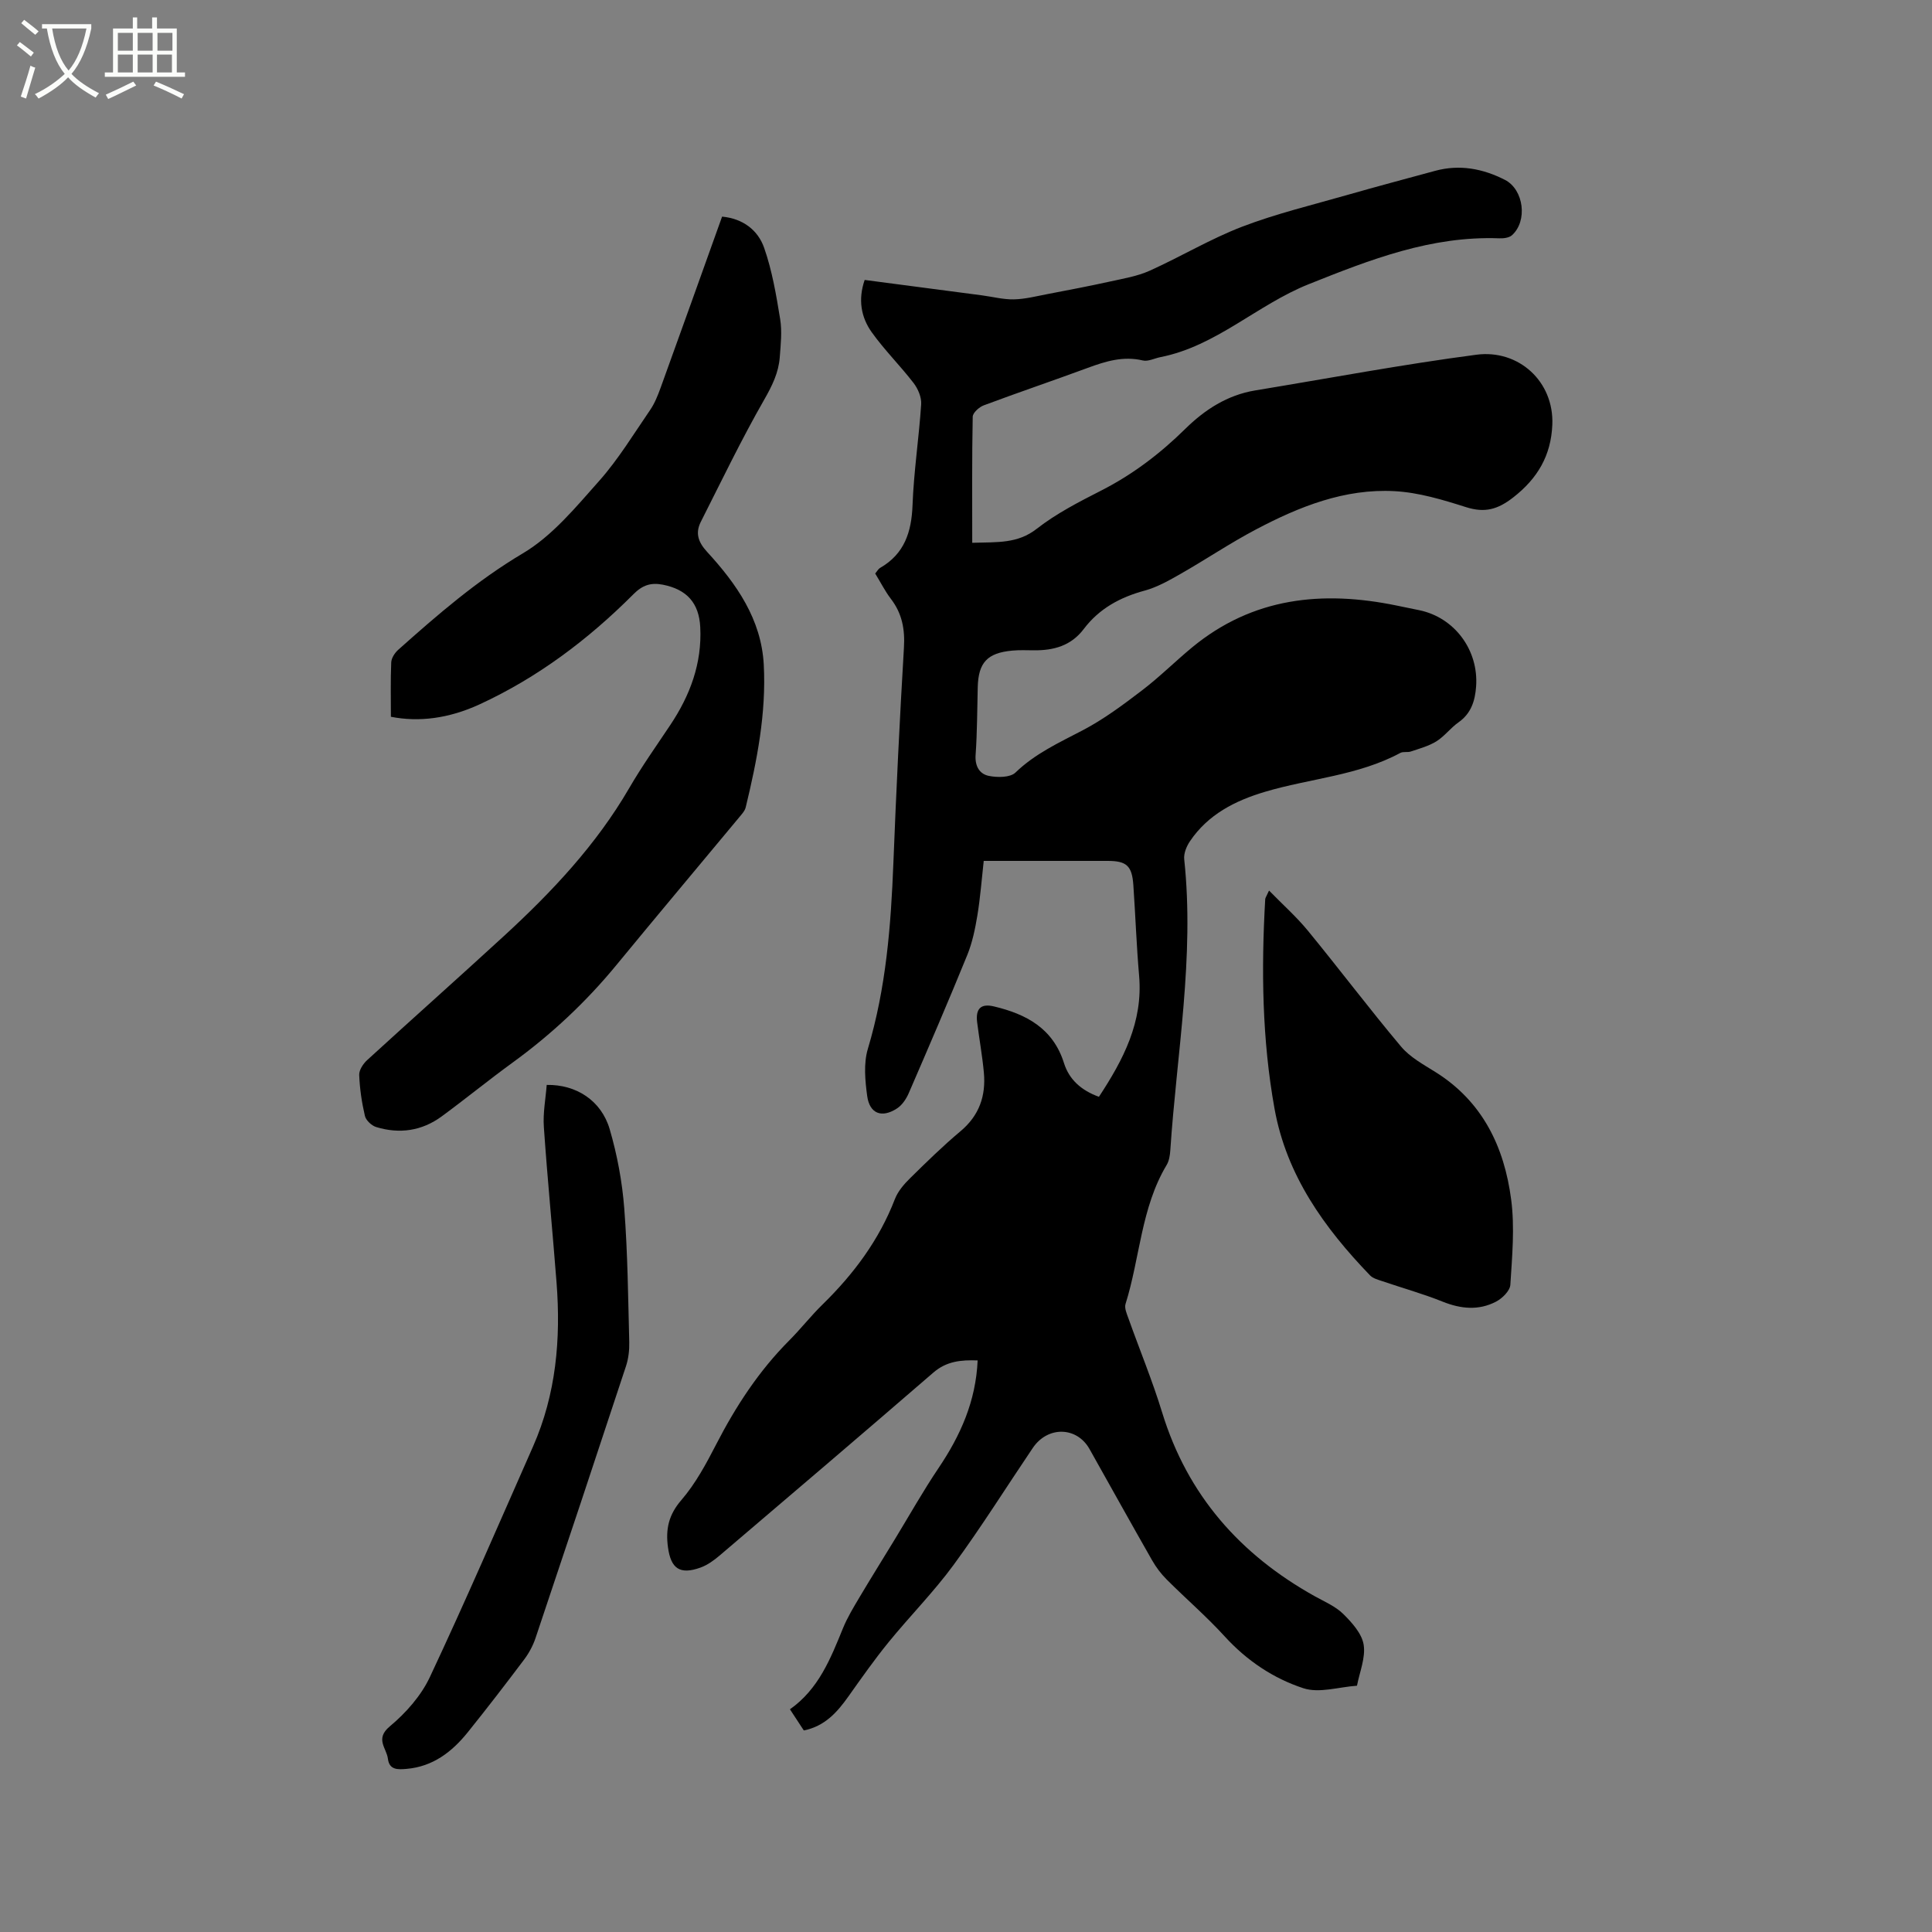 <svg enable-background="new 0 0 400 400" viewBox="0 0 400 400" xmlns="http://www.w3.org/2000/svg"><rect x="0" y="0" width="400" height="400" fill="#808080" stroke="none"/><path d="m6.4 11.7c-1-.8-1.9-1.6-2.9-2.3l.6-.7c.9.7 1.9 1.4 2.9 2.2zm-2.1 8.3c.7-2.1 1.4-4.2 2-6.4.2.1.6.3 1 .4-.7 2.3-1.3 4.4-1.9 6.4zm3-12.8c-1.1-.9-2.1-1.7-2.9-2.4l.6-.7c1 .8 2 1.5 3 2.4zm1.4-1.3v-.9h10.2v.9c-.9 4.2-2.3 7.3-4.1 9.4 1.3 1.4 3.2 2.7 5.7 4-.2.2-.4.5-.7.9-2.5-1.4-4.4-2.7-5.7-4.2-1.4 1.5-3.5 3-6.1 4.4 0 0 0 0-.1-.1-.3-.4-.5-.7-.7-.8 2.7-1.3 4.7-2.8 6.2-4.2-1.8-2.2-3-5.3-3.7-9.4zm9.2 0h-7.1c.6 3.8 1.7 6.7 3.4 8.7 1.7-2 2.9-4.8 3.7-8.7z" fill="#fbfcfa"/><path d="m31.6 3.6h.9v2.3h4.1v9.1h1.7v.9h-16.6v-.9h1.7v-9.1h4.1v-2.3h.9v2.3h3.1v-2.3zm-4 13.3.6.8c-1.9.9-3.8 1.9-5.8 2.8-.2-.3-.3-.6-.5-.9 2-.9 3.9-1.8 5.7-2.7zm-3.2-10.1v3.7h3.1v-3.7zm0 4.5v3.7h3.1v-3.7zm4.1-4.5v3.7h3.1v-3.7zm0 4.5v3.7h3.1v-3.7zm9.1 9.1c-2.1-1.1-4.1-2-5.8-2.7l.5-.8c2.2.9 4.1 1.8 5.8 2.6zm-1.9-13.6h-3.1v3.7h3.1zm-3.2 4.5v3.7h3.1v-3.7z" fill="#fbfcfa"/><path d="m166.42 358.27c-.94-1.43-1.86-2.83-2.87-4.38 5.95-4.19 8.42-10.51 10.99-16.81.91-2.22 2.18-4.31 3.41-6.38 2.37-3.99 4.83-7.92 7.24-11.88 3.03-4.97 5.88-10.06 9.13-14.88 4.52-6.71 7.72-13.81 8.09-22.28-3.45-.12-6.43.15-9.17 2.52-14.68 12.69-29.45 25.27-44.22 37.85-1.19 1.01-2.54 2-3.99 2.52-4.29 1.54-6.13.2-6.73-4.18-.52-3.75.12-6.74 2.78-9.81 2.93-3.4 5.13-7.51 7.21-11.54 4.06-7.88 8.83-15.19 15.11-21.49 2.39-2.4 4.49-5.1 6.92-7.47 6.43-6.29 11.69-13.33 14.96-21.81.62-1.6 1.87-3.06 3.12-4.29 3.4-3.35 6.82-6.7 10.47-9.76 3.88-3.25 5.27-7.32 4.83-12.13-.32-3.48-.95-6.92-1.39-10.39-.36-2.85.77-3.96 3.48-3.31 6.69 1.59 12.24 4.54 14.5 11.74 1.07 3.41 3.58 5.65 7.23 6.97 5.04-7.66 9.15-15.48 8.32-25.07-.54-6.23-.76-12.49-1.19-18.73-.27-4.01-1.39-5.04-5.32-5.04-8.46-.01-16.92 0-25.66 0-.44 3.95-.71 7.63-1.31 11.26-.46 2.78-1.04 5.62-2.09 8.21-3.91 9.6-8.01 19.12-12.13 28.63-.52 1.2-1.38 2.48-2.44 3.16-3.15 2.04-5.66 1.08-6.16-2.6-.43-3.19-.76-6.72.13-9.71 3.79-12.63 4.79-25.56 5.3-38.62.58-14.83 1.3-29.66 2.18-44.48.23-3.79-.37-7.06-2.69-10.09-1.21-1.58-2.12-3.4-3.26-5.26.37-.43.62-.93 1.03-1.17 5.03-2.9 6.49-7.42 6.7-12.98.26-6.98 1.33-13.93 1.79-20.9.09-1.44-.66-3.21-1.58-4.4-2.77-3.6-6.04-6.83-8.67-10.52-2.2-3.09-2.85-6.75-1.45-10.81 8.16 1.07 16.23 2.13 24.29 3.19 2.21.29 4.42.88 6.61.83 2.34-.05 4.67-.66 6.99-1.1 4.32-.83 8.64-1.65 12.94-2.6 2.75-.61 5.61-1.08 8.15-2.22 6.47-2.91 12.61-6.61 19.21-9.14 7.09-2.71 14.53-4.49 21.85-6.59 6-1.72 12.04-3.32 18.07-4.96 5.07-1.38 9.89-.46 14.45 1.87 3.93 2.01 4.73 8.54 1.45 11.47-.6.53-1.75.67-2.64.63-14.06-.52-26.61 4.37-39.44 9.5-10.7 4.28-19.14 12.82-30.69 15.1-1.23.24-2.55.95-3.65.69-4.06-.96-7.71.17-11.42 1.54-7.15 2.64-14.37 5.08-21.51 7.75-.96.36-2.28 1.54-2.29 2.37-.17 8.57-.1 17.13-.1 26.09 5.25-.16 9.4.2 13.37-2.91 4.05-3.16 8.75-5.57 13.36-7.92 6.5-3.32 12.17-7.63 17.35-12.73 4.06-4 8.74-7.04 14.53-7.99 15.25-2.51 30.46-5.38 45.78-7.39 8.67-1.14 16.09 5.48 15.71 14.51-.26 6.34-3.03 11.1-8.11 15.05-3.2 2.49-5.88 3.23-9.75 2-4.81-1.53-9.81-3.04-14.79-3.31-10.33-.57-19.76 3.2-28.73 7.94-5.33 2.81-10.35 6.2-15.59 9.19-2.37 1.35-4.83 2.75-7.43 3.46-5.09 1.37-9.43 3.74-12.61 7.95-2.65 3.5-6.25 4.45-10.35 4.41-1.48-.01-2.98-.08-4.45.06-5.18.48-7.02 2.47-7.15 7.59-.12 4.66-.11 9.34-.44 13.99-.17 2.35.81 3.97 2.74 4.36 1.76.36 4.42.36 5.51-.69 4.07-3.93 9.01-6.18 13.9-8.74 4.36-2.28 8.38-5.28 12.31-8.28 3.62-2.76 6.86-6 10.37-8.9 12.57-10.37 26.99-11.82 42.33-8.66 1.56.32 3.11.64 4.67.96 7.32 1.5 12.35 8.26 11.79 15.83-.22 2.96-1.03 5.55-3.64 7.39-1.64 1.15-2.89 2.88-4.57 3.93-1.59.99-3.5 1.5-5.3 2.11-.68.23-1.57-.03-2.17.29-8.75 4.71-18.68 5.28-27.98 8.04-6.24 1.85-11.84 4.7-15.59 10.26-.71 1.05-1.31 2.53-1.18 3.73 2.16 20.24-1.55 40.18-2.88 60.24-.07 1.03-.24 2.18-.76 3.05-5.31 8.86-5.51 19.23-8.51 28.77-.27.87.27 2.06.62 3.04 2.31 6.48 4.95 12.86 6.96 19.43 5.25 17.12 16.15 29.43 31.59 38.04 2.03 1.13 4.3 2.09 5.91 3.68 1.8 1.78 3.85 4.05 4.22 6.36.43 2.69-.84 5.65-1.38 8.49-3.73.25-7.81 1.6-11.1.52-6.2-2.03-11.71-5.71-16.27-10.71-3.78-4.15-8.06-7.83-12.03-11.8-1.18-1.18-2.22-2.56-3.04-4.01-4.36-7.64-8.62-15.32-12.93-22.99-2.62-4.68-8.65-4.82-11.75-.24-5.46 8.08-10.64 16.36-16.4 24.22-4.12 5.62-9.08 10.62-13.49 16.04-2.93 3.6-5.61 7.42-8.3 11.21-2.32 3.26-4.86 6.14-9.22 7.02z"/><path d="m80.93 148.4c0-3.86-.09-7.57.07-11.26.04-.9.73-1.96 1.44-2.6 8.13-7.25 16.28-14.32 25.8-19.97 6.1-3.61 10.96-9.55 15.79-14.98 3.99-4.49 7.15-9.72 10.57-14.7.94-1.37 1.58-2.99 2.16-4.57 4.25-11.74 8.45-23.49 12.74-35.47 4.32.4 7.42 2.8 8.7 6.44 1.66 4.73 2.51 9.78 3.32 14.75.42 2.57.12 5.29-.08 7.93-.24 3.19-1.58 5.91-3.21 8.76-4.72 8.24-8.84 16.82-13.13 25.3-1.18 2.33-.56 4.2 1.29 6.22 6.1 6.64 11.24 13.96 11.74 23.37.53 10.03-1.39 19.83-3.74 29.53-.19.77-.84 1.45-1.37 2.09-8.46 10.19-16.99 20.33-25.4 30.56-6.3 7.66-13.46 14.36-21.48 20.19-4.97 3.61-9.73 7.5-14.68 11.14-4.11 3.02-8.74 3.69-13.58 2.21-.95-.29-2.12-1.39-2.33-2.31-.65-2.77-1.07-5.63-1.18-8.48-.04-1.01.82-2.31 1.64-3.06 9.38-8.59 18.89-17.03 28.26-25.64 9.94-9.13 19.15-18.89 26-30.68 2.6-4.48 5.61-8.73 8.49-13.04 4.11-6.15 6.6-12.78 6.22-20.28-.25-5.03-2.81-7.81-7.71-8.79-2.49-.49-4.24.06-6.14 1.98-9.34 9.36-19.81 17.25-31.88 22.81-6.41 2.94-12.56 3.68-18.32 2.55z"/><path d="m262.74 184.38c2.88 2.95 5.7 5.45 8.05 8.32 6.51 7.93 12.69 16.14 19.29 23.99 1.85 2.2 4.61 3.7 7.12 5.27 9.78 6.12 14.25 15.53 15.67 26.39.76 5.79.2 11.78-.17 17.66-.08 1.24-1.67 2.81-2.96 3.48-3.58 1.87-7.26 1.52-11.04.01-4.1-1.65-8.39-2.84-12.58-4.27-.86-.29-1.87-.56-2.47-1.18-9.48-9.84-17.29-20.71-19.77-34.49-2.59-14.36-2.76-28.87-1.93-43.41.03-.29.25-.57.79-1.77z"/><path d="m113.19 224.62c6.1-.11 11.3 3.23 13.04 9.17 1.56 5.33 2.6 10.92 3.02 16.46.71 9.18.79 18.41 1.03 27.62.04 1.65-.16 3.4-.67 4.96-6.19 18.78-12.43 37.55-18.73 56.3-.53 1.57-1.35 3.11-2.34 4.43-3.82 5.08-7.7 10.12-11.68 15.07-3.27 4.07-7.24 7.14-12.71 7.6-1.76.15-3.55.26-3.84-2.11-.27-2.19-2.72-4.09.38-6.68 3.32-2.77 6.47-6.32 8.29-10.18 7.42-15.79 14.33-31.81 21.38-47.78 4.78-10.84 5.77-22.25 4.87-33.91-.83-10.74-1.89-21.47-2.63-32.22-.21-2.9.37-5.85.59-8.73z"/></svg>